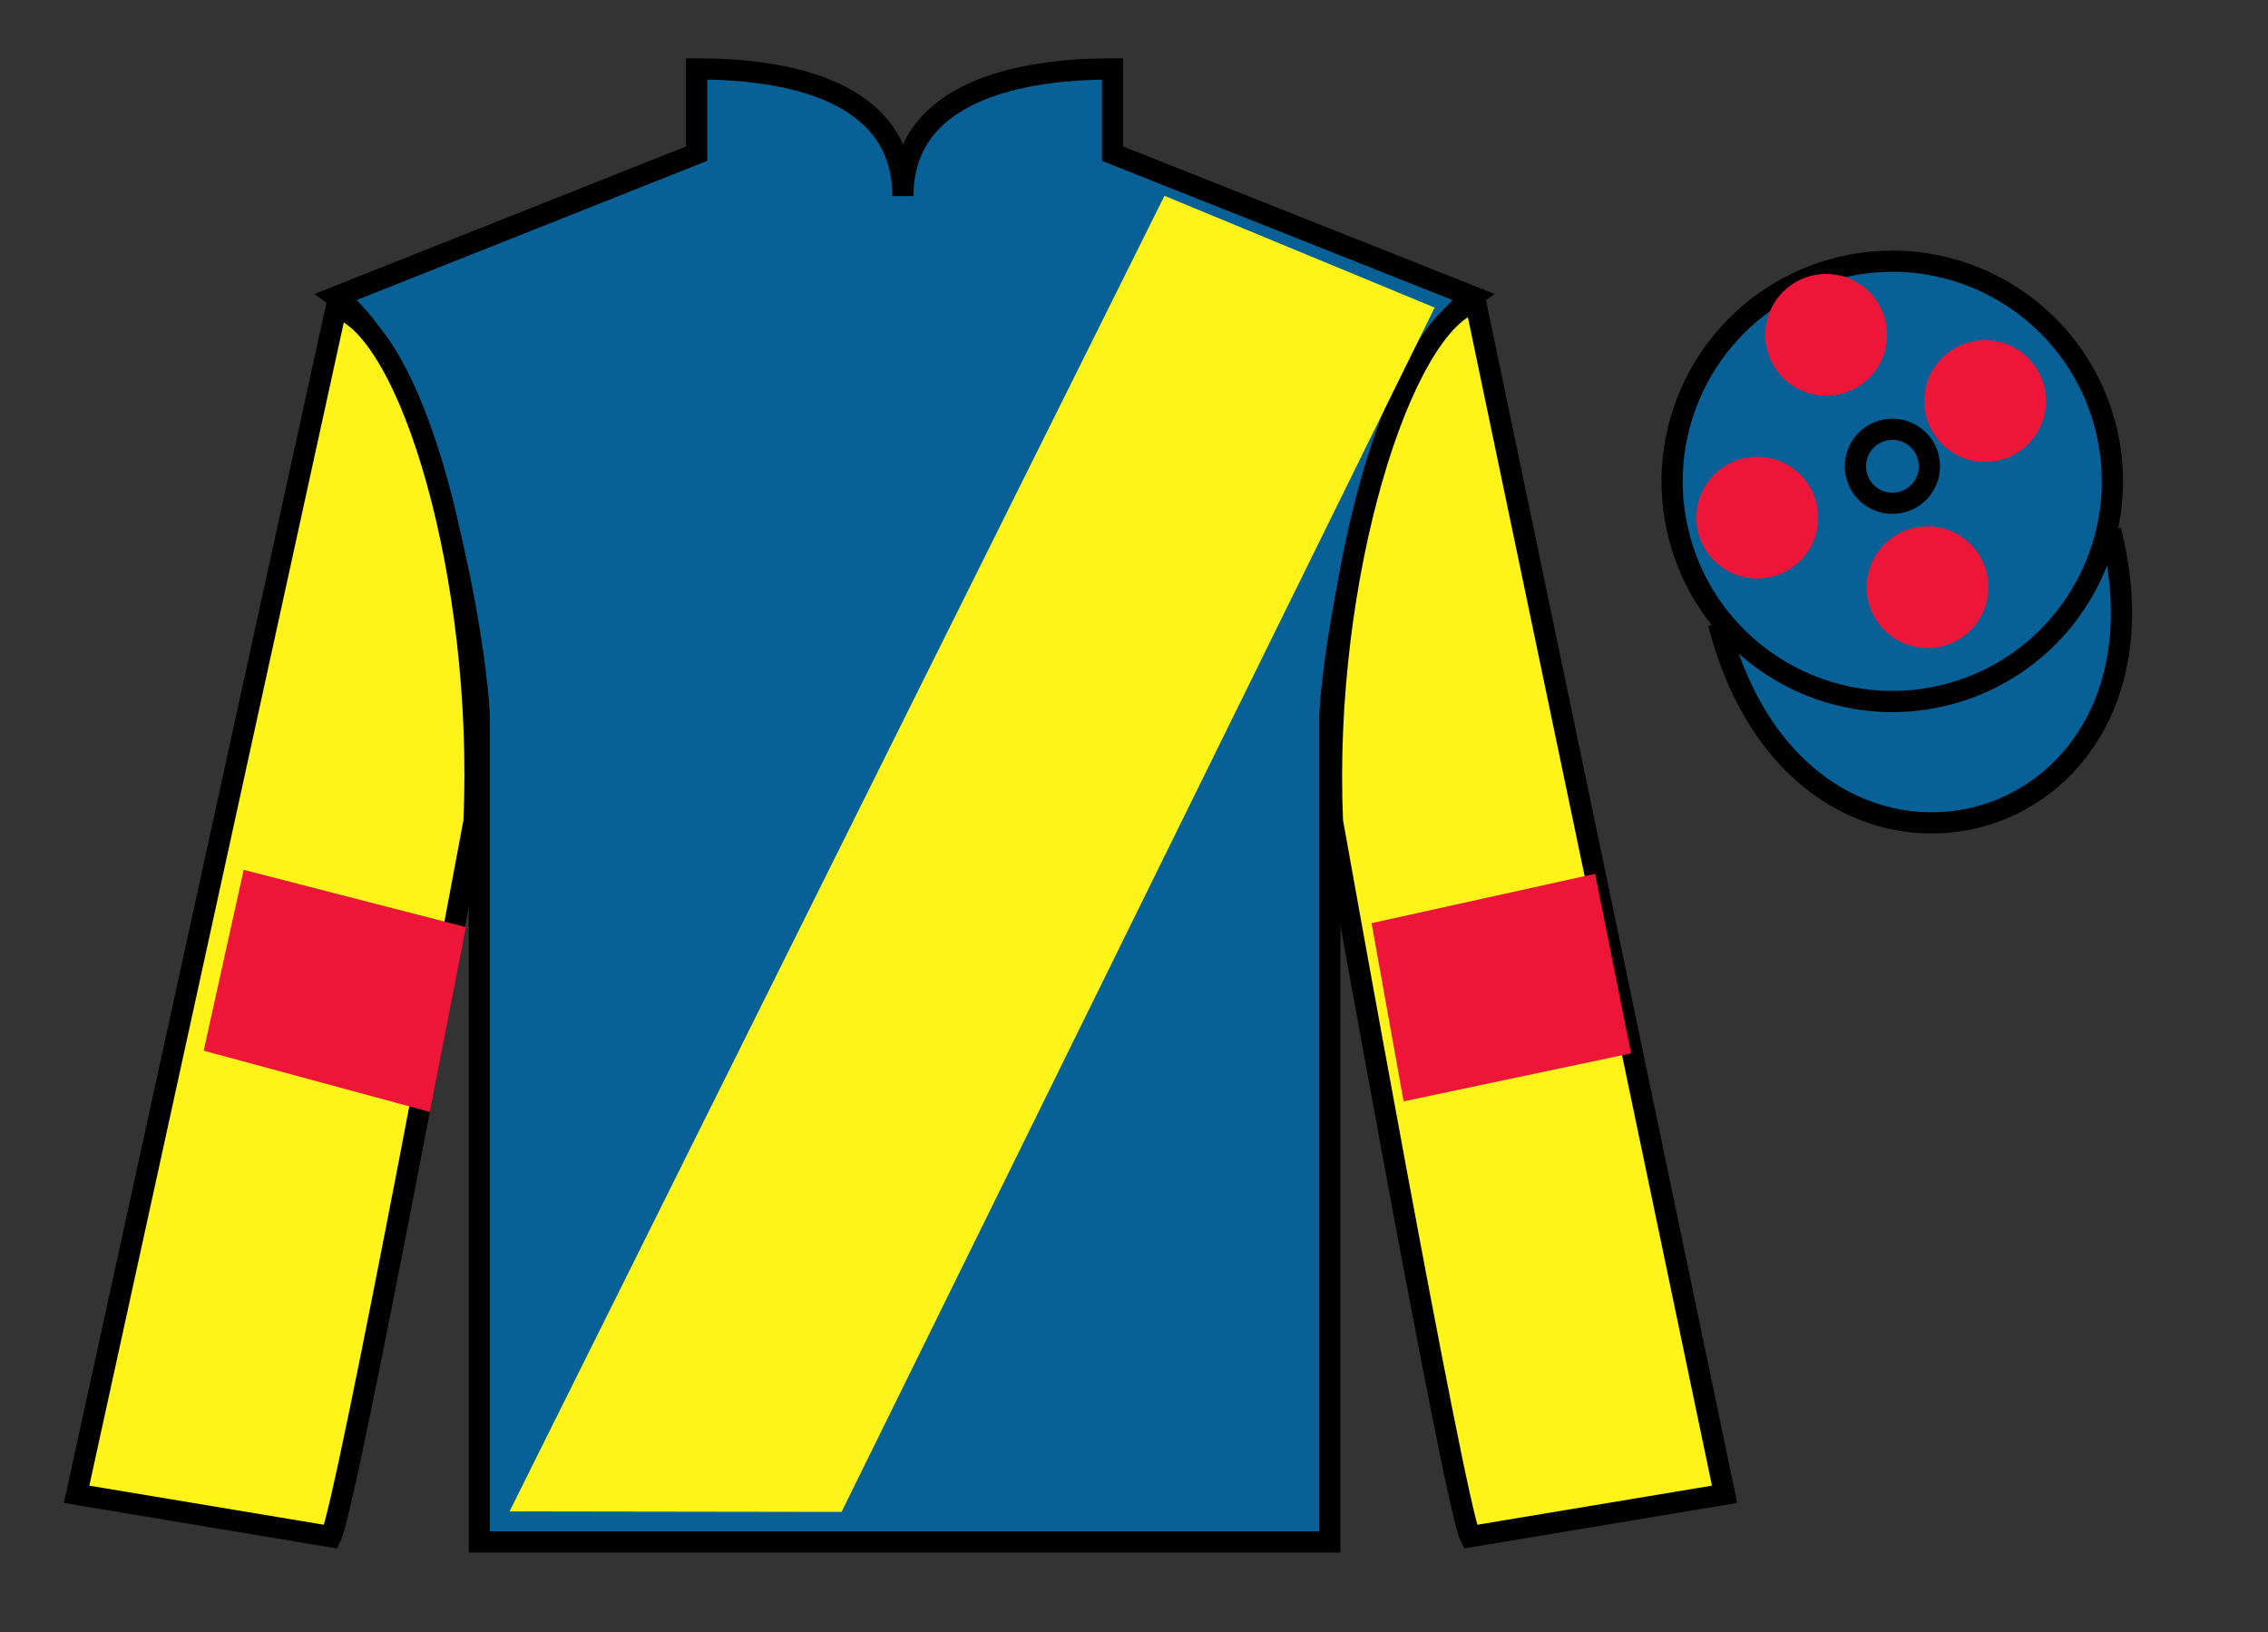 <?xml version="1.0" encoding="UTF-8"?>
<svg xmlns="http://www.w3.org/2000/svg" xmlns:xlink="http://www.w3.org/1999/xlink" width="107pt" height="77pt" viewBox="0 0 107 77" version="1.1">
<rect x="0" y="0" width="107" height="77" fill="#333333" stroke="none"/>
<g id="surface0">
<path style=" stroke:none;fill-rule:nonzero;fill:rgb(2.931%,37.739%,58.772%);fill-opacity:1;" d="M 32.863 3.25 L 32.863 7.25 L 15.863 14 C 20.613 17.5 22.613 31.5 22.613 34 C 22.613 36.5 22.613 72.75 22.613 72.75 L 62.738 72.75 C 62.738 72.75 62.738 36.5 62.738 34 C 62.738 31.5 64.738 17.5 69.488 14 L 52.488 7.25 L 52.488 3.25 C 48.223 3.25 42.598 4.25 42.598 9.25 C 42.598 4.25 37.129 3.25 32.863 3.25 "/>
<path style="fill:none;stroke-width:10;stroke-linecap:butt;stroke-linejoin:miter;stroke:rgb(0%,0%,0%);stroke-opacity:1;stroke-miterlimit:4;" d="M 328.633 737.5 L 328.633 697.5 L 158.633 630 C 206.133 595 226.133 455 226.133 430 C 226.133 405 226.133 42.5 226.133 42.5 L 627.383 42.5 C 627.383 42.5 627.383 405 627.383 430 C 627.383 455 647.383 595 694.883 630 L 524.883 697.5 L 524.883 737.5 C 482.227 737.5 425.977 727.5 425.977 677.5 C 425.977 727.5 371.289 737.5 328.633 737.5 Z M 328.633 737.5 " transform="matrix(0.1,0,0,-0.1,0,77)"/>
<path style=" stroke:none;fill-rule:nonzero;fill:rgb(100%,95.41%,10.001%);fill-opacity:1;" d="M 15.613 72.5 C 16.363 71 22.363 38.75 22.363 38.75 C 22.863 27.25 19.363 15.5 15.863 14.5 L 3.613 70.5 L 15.613 72.5 "/>
<path style="fill:none;stroke-width:10;stroke-linecap:butt;stroke-linejoin:miter;stroke:rgb(0%,0%,0%);stroke-opacity:1;stroke-miterlimit:4;" d="M 156.133 45 C 163.633 60 223.633 382.5 223.633 382.5 C 228.633 497.5 193.633 615 158.633 625 L 36.133 65 L 156.133 45 Z M 156.133 45 " transform="matrix(0.1,0,0,-0.1,0,77)"/>
<path style=" stroke:none;fill-rule:nonzero;fill:rgb(100%,95.41%,10.001%);fill-opacity:1;" d="M 81.363 70.5 L 69.613 14.25 C 66.113 15.25 62.363 27.25 62.863 38.75 C 62.863 38.75 68.613 71 69.363 72.5 L 81.363 70.5 "/>
<path style="fill:none;stroke-width:10;stroke-linecap:butt;stroke-linejoin:miter;stroke:rgb(0%,0%,0%);stroke-opacity:1;stroke-miterlimit:4;" d="M 813.633 65 L 696.133 627.5 C 661.133 617.5 623.633 497.5 628.633 382.5 C 628.633 382.5 686.133 60 693.633 45 L 813.633 65 Z M 813.633 65 " transform="matrix(0.1,0,0,-0.1,0,77)"/>
<path style="fill-rule:nonzero;fill:rgb(2.931%,37.739%,58.772%);fill-opacity:1;stroke-width:10;stroke-linecap:butt;stroke-linejoin:miter;stroke:rgb(0%,0%,0%);stroke-opacity:1;stroke-miterlimit:4;" d="M 810.82 475.898 C 849.922 322.656 1033.867 370.234 995.703 519.844 " transform="matrix(0.1,0,0,-0.1,0,77)"/>
<path style=" stroke:none;fill-rule:nonzero;fill:rgb(2.931%,37.739%,58.772%);fill-opacity:1;" d="M 91.84 32.773 C 97.398 31.355 100.754 25.699 99.336 20.141 C 97.918 14.586 92.262 11.227 86.707 12.648 C 81.148 14.066 77.793 19.719 79.211 25.277 C 80.629 30.836 86.285 34.191 91.84 32.773 "/>
<path style="fill:none;stroke-width:10;stroke-linecap:butt;stroke-linejoin:miter;stroke:rgb(0%,0%,0%);stroke-opacity:1;stroke-miterlimit:4;" d="M 918.398 442.266 C 973.984 456.445 1007.539 513.008 993.359 568.594 C 979.18 624.141 922.617 657.734 867.07 643.516 C 811.484 629.336 777.93 572.812 792.109 517.227 C 806.289 461.641 862.852 428.086 918.398 442.266 Z M 918.398 442.266 " transform="matrix(0.1,0,0,-0.1,0,77)"/>
<path style=" stroke:none;fill-rule:nonzero;fill:rgb(100%,95.41%,10.001%);fill-opacity:1;" d="M 24.039 71.309 L 54.938 9.238 L 67.684 14.512 L 39.703 71.332 L 24.039 71.309 "/>
<path style=" stroke:none;fill-rule:nonzero;fill:rgb(2.931%,37.739%,58.772%);fill-opacity:1;" d="M 89.711 23.691 C 90.648 23.453 91.211 22.504 90.973 21.57 C 90.734 20.633 89.781 20.07 88.848 20.309 C 87.914 20.547 87.352 21.496 87.59 22.43 C 87.828 23.367 88.777 23.93 89.711 23.691 "/>
<path style="fill:none;stroke-width:10;stroke-linecap:butt;stroke-linejoin:miter;stroke:rgb(0%,0%,0%);stroke-opacity:1;stroke-miterlimit:4;" d="M 897.109 533.086 C 906.484 535.469 912.109 544.961 909.727 554.297 C 907.344 563.672 897.812 569.297 888.477 566.914 C 879.141 564.531 873.516 555.039 875.898 545.703 C 878.281 536.328 887.773 530.703 897.109 533.086 Z M 897.109 533.086 " transform="matrix(0.1,0,0,-0.1,0,77)"/>
<path style=" stroke:none;fill-rule:nonzero;fill:rgb(92.863%,8.783%,22.277%);fill-opacity:1;" d="M 20.281 52.461 L 21.98 43.742 L 11.496 41.039 L 9.609 49.57 L 20.281 52.461 "/>
<path style=" stroke:none;fill-rule:nonzero;fill:rgb(92.863%,8.783%,22.277%);fill-opacity:1;" d="M 66.219 51.961 L 64.707 43.555 L 75.254 41.227 L 76.953 49.695 L 66.219 51.961 "/>
<path style=" stroke:none;fill-rule:nonzero;fill:rgb(92.863%,8.783%,22.277%);fill-opacity:1;" d="M 90.938 30.574 C 92.523 30.574 93.809 29.289 93.809 27.703 C 93.809 26.117 92.523 24.832 90.938 24.832 C 89.352 24.832 88.066 26.117 88.066 27.703 C 88.066 29.289 89.352 30.574 90.938 30.574 "/>
<path style=" stroke:none;fill-rule:nonzero;fill:rgb(92.863%,8.783%,22.277%);fill-opacity:1;" d="M 82.906 27.293 C 84.492 27.293 85.777 26.008 85.777 24.422 C 85.777 22.836 84.492 21.551 82.906 21.551 C 81.32 21.551 80.031 22.836 80.031 24.422 C 80.031 26.008 81.32 27.293 82.906 27.293 "/>
<path style=" stroke:none;fill-rule:nonzero;fill:rgb(92.863%,8.783%,22.277%);fill-opacity:1;" d="M 93.656 21.793 C 95.242 21.793 96.527 20.508 96.527 18.922 C 96.527 17.336 95.242 16.051 93.656 16.051 C 92.07 16.051 90.781 17.336 90.781 18.922 C 90.781 20.508 92.07 21.793 93.656 21.793 "/>
<path style=" stroke:none;fill-rule:nonzero;fill:rgb(92.863%,8.783%,22.277%);fill-opacity:1;" d="M 86.156 18.668 C 87.742 18.668 89.027 17.383 89.027 15.797 C 89.027 14.211 87.742 12.926 86.156 12.926 C 84.57 12.926 83.281 14.211 83.281 15.797 C 83.281 17.383 84.57 18.668 86.156 18.668 "/>
</g>
</svg>
